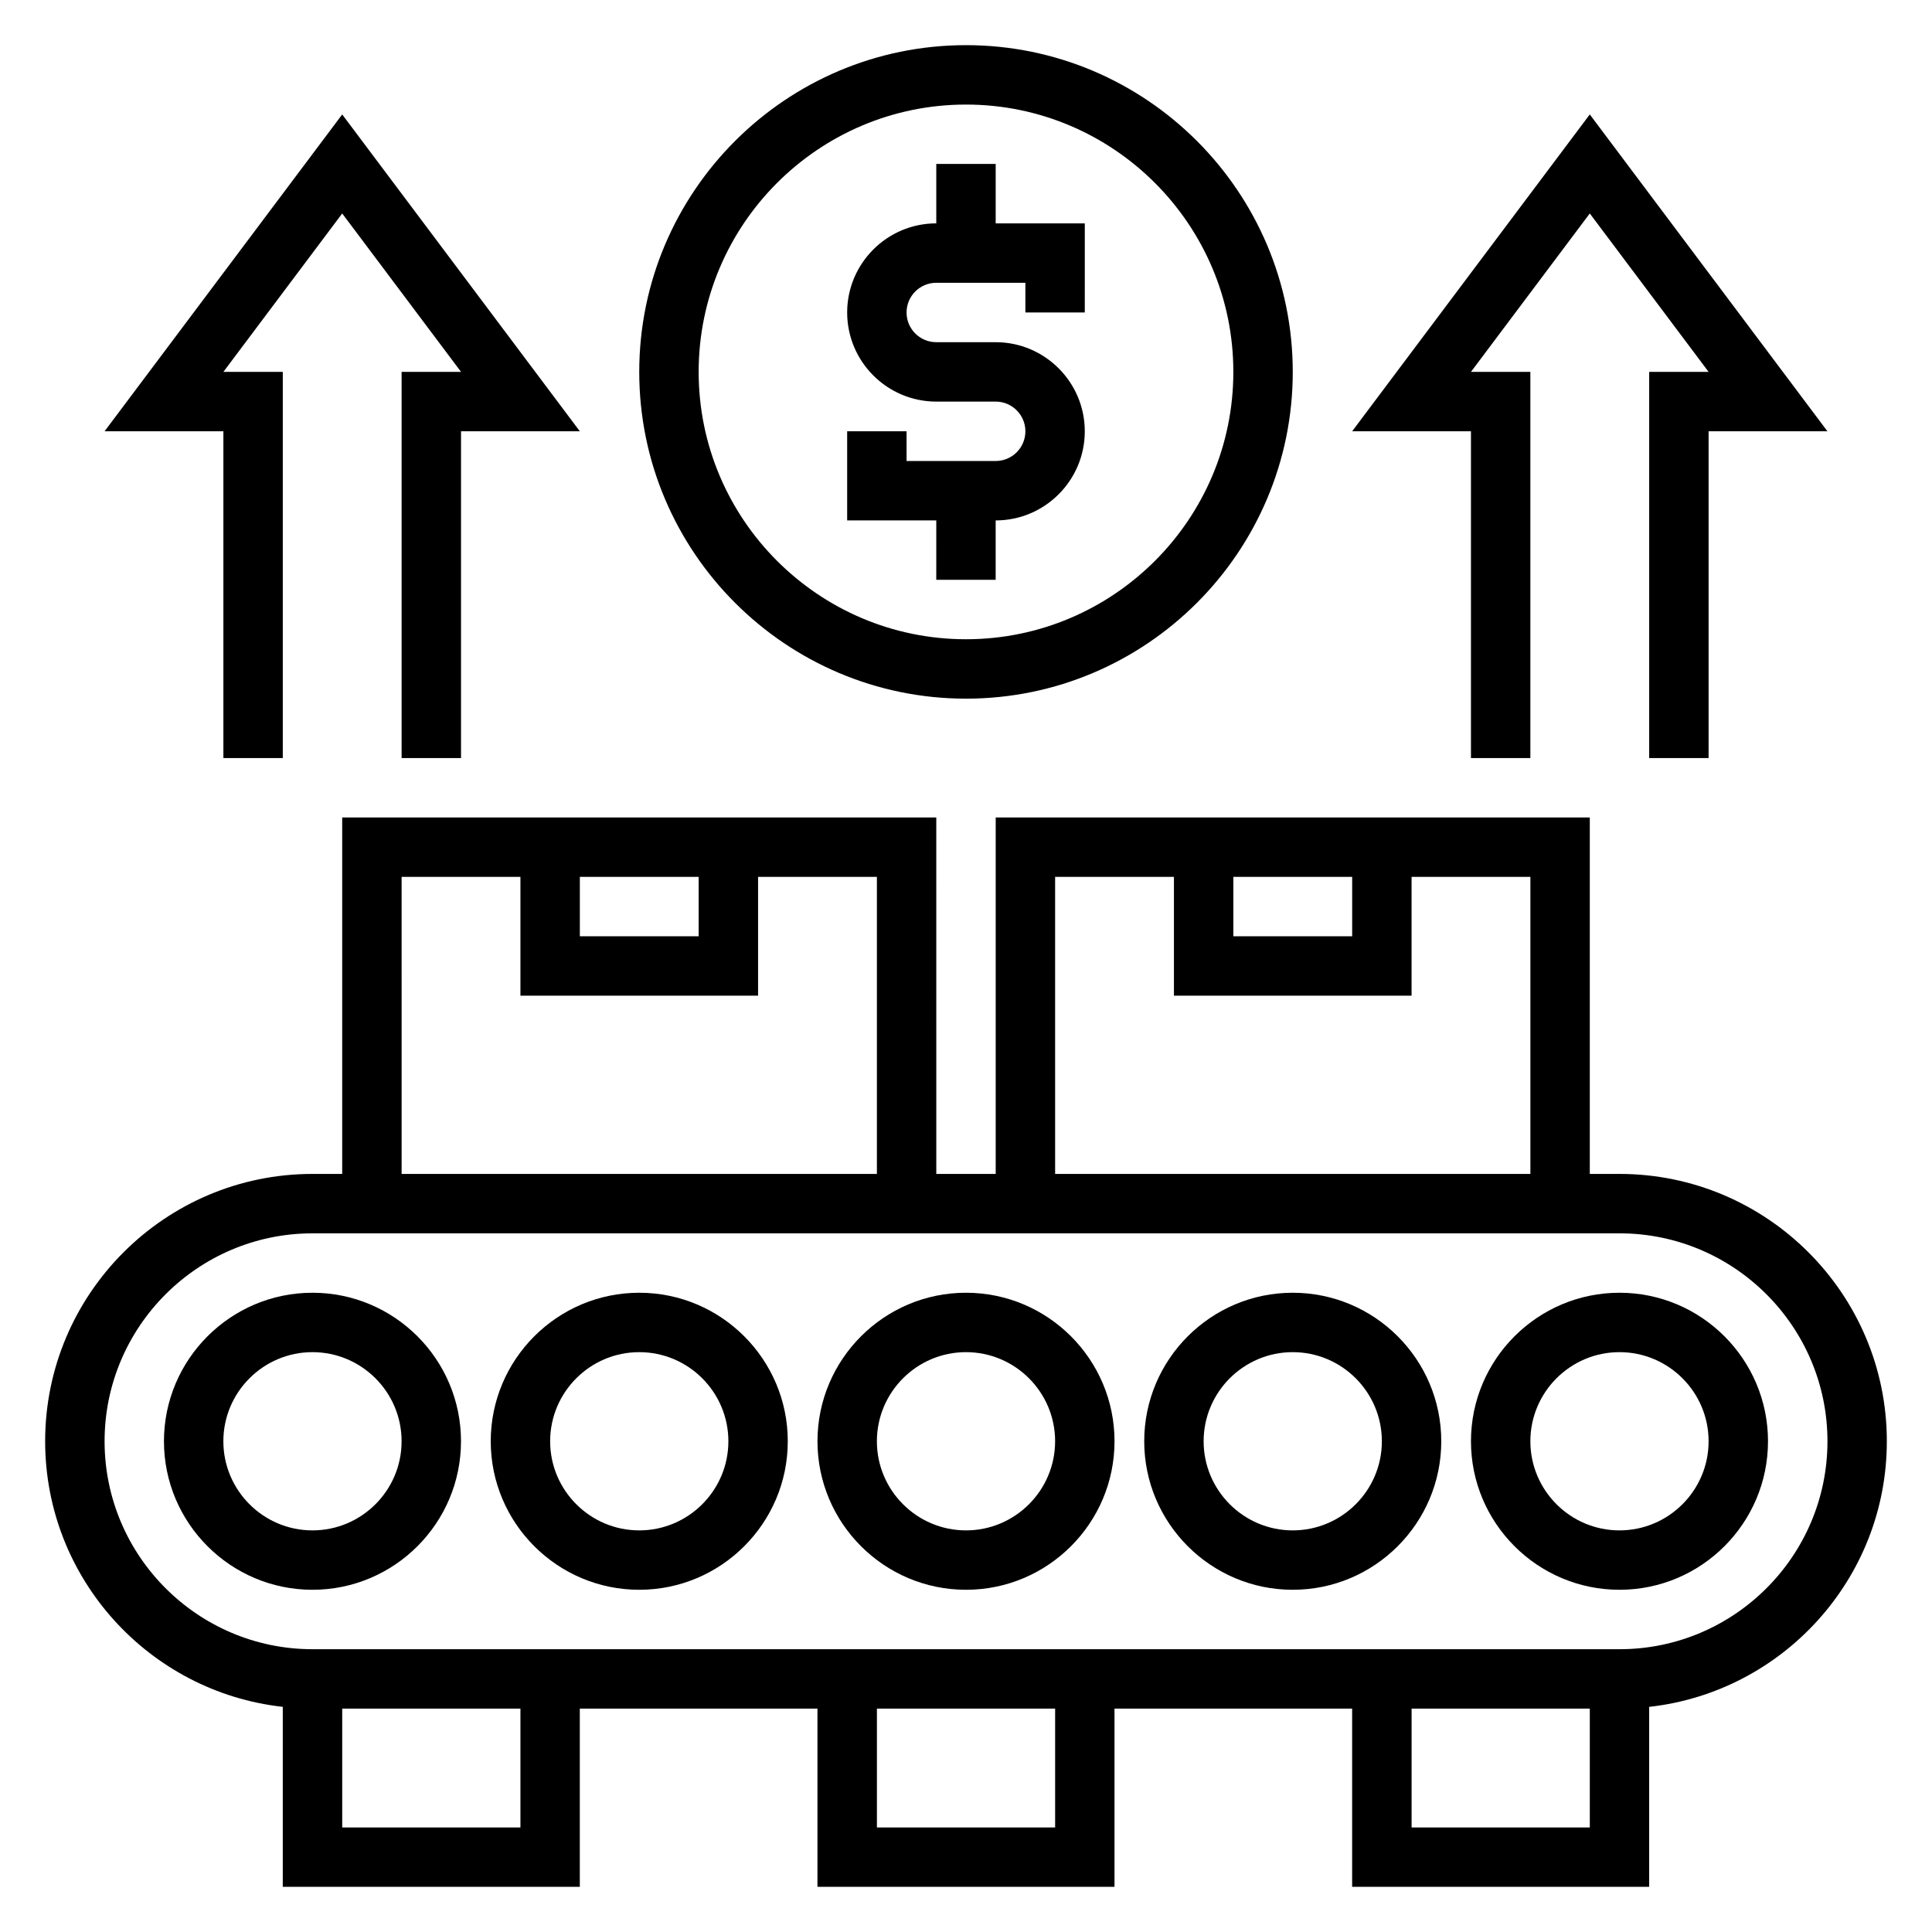 <?xml version="1.0" encoding="UTF-8"?>
<!-- Uploaded to: SVG Repo, www.svgrepo.com, Generator: SVG Repo Mixer Tools -->
<svg fill="#000000" width="800px" height="800px" version="1.1" viewBox="144 144 512 512" xmlns="http://www.w3.org/2000/svg">
 <g>
  <path d="m392.12 297.66h15.742v-15.742c13.02 0 23.617-10.598 23.617-23.617 0-13.02-10.598-23.617-23.617-23.617h-15.742c-4.344 0-7.871-3.527-7.871-7.871s3.527-7.871 7.871-7.871h23.617v7.871h15.742l0.004-23.617h-23.617v-15.746h-15.742v15.742c-13.02 0-23.617 10.598-23.617 23.617s10.598 23.617 23.617 23.617h15.742c4.344 0 7.871 3.527 7.871 7.871s-3.527 7.871-7.871 7.871h-23.617v-7.871h-15.742v23.617h23.617z"/>
  <path d="m203.2 344.89h15.742v-102.34h-15.742l31.488-41.98 31.488 41.98h-15.746v102.34h15.746v-86.594h31.488l-62.977-83.969-62.977 83.969h31.488z"/>
  <path d="m533.82 344.89h15.742v-102.34h-15.742l31.488-41.98 31.488 41.98h-15.746v102.34h15.746v-86.594h31.488l-62.977-83.969-62.977 83.969h31.488z"/>
  <path d="m400 329.15c47.742 0 86.594-38.848 86.594-86.594-0.004-47.742-38.852-86.59-86.594-86.59-47.746 0-86.594 38.848-86.594 86.594 0 47.742 38.848 86.59 86.594 86.59zm0-157.44c39.07 0 70.848 31.781 70.848 70.848 0 39.07-31.781 70.848-70.848 70.848-39.07 0-70.848-31.781-70.848-70.848-0.004-39.07 31.777-70.848 70.848-70.848z"/>
  <path d="m226.81 486.59c-21.703 0-39.359 17.656-39.359 39.359s17.656 39.359 39.359 39.359 39.359-17.656 39.359-39.359c0.004-21.703-17.656-39.359-39.359-39.359zm0 62.977c-13.02 0-23.617-10.598-23.617-23.617s10.598-23.617 23.617-23.617 23.617 10.598 23.617 23.617c0 13.023-10.594 23.617-23.617 23.617z"/>
  <path d="m313.41 486.59c-21.703 0-39.359 17.656-39.359 39.359s17.656 39.359 39.359 39.359 39.359-17.656 39.359-39.359-17.656-39.359-39.359-39.359zm0 62.977c-13.02 0-23.617-10.598-23.617-23.617s10.598-23.617 23.617-23.617 23.617 10.598 23.617 23.617c0 13.023-10.598 23.617-23.617 23.617z"/>
  <path d="m400 486.59c-21.703 0-39.359 17.656-39.359 39.359s17.656 39.359 39.359 39.359 39.359-17.656 39.359-39.359-17.656-39.359-39.359-39.359zm0 62.977c-13.02 0-23.617-10.598-23.617-23.617s10.598-23.617 23.617-23.617 23.617 10.598 23.617 23.617c-0.004 13.023-10.598 23.617-23.617 23.617z"/>
  <path d="m486.59 486.59c-21.703 0-39.359 17.656-39.359 39.359s17.656 39.359 39.359 39.359 39.359-17.656 39.359-39.359-17.656-39.359-39.359-39.359zm0 62.977c-13.02 0-23.617-10.598-23.617-23.617s10.598-23.617 23.617-23.617c13.02 0 23.617 10.598 23.617 23.617 0 13.023-10.598 23.617-23.617 23.617z"/>
  <path d="m573.18 486.59c-21.703 0-39.359 17.656-39.359 39.359s17.656 39.359 39.359 39.359 39.359-17.656 39.359-39.359-17.656-39.359-39.359-39.359zm0 62.977c-13.02 0-23.617-10.598-23.617-23.617s10.598-23.617 23.617-23.617c13.02 0 23.617 10.598 23.617 23.617 0 13.023-10.598 23.617-23.617 23.617z"/>
  <path d="m644.03 525.95c0-39.07-31.781-70.848-70.848-70.848h-7.871v-94.465h-157.44v94.465h-15.742l-0.004-94.465h-157.44v94.465h-7.871c-39.07 0-70.848 31.781-70.848 70.848 0 36.406 27.605 66.457 62.977 70.383l-0.004 47.699h78.719v-47.23h62.977v47.23h78.719v-47.23h62.977v47.23h78.719v-47.695c35.375-3.93 62.98-33.977 62.98-70.387zm-173.18-149.57h31.488v15.742h-31.488zm-47.234 0h31.488v31.488h62.977v-31.488h31.488v78.719h-125.95zm-125.95 0h31.488v15.742h-31.488zm-47.234 0h31.488v31.488h62.977v-31.488h31.488v78.719h-125.95zm31.488 251.91h-47.23v-31.488h47.23zm141.7 0h-47.23v-31.488h47.23zm94.465 0v-31.488h47.23v31.488zm55.105-47.234h-346.37c-30.379 0-55.105-24.727-55.105-55.105 0-30.379 24.727-55.105 55.105-55.105h346.37c30.379 0 55.105 24.727 55.105 55.105 0.004 30.379-24.723 55.105-55.102 55.105z"/>
 </g>
</svg>